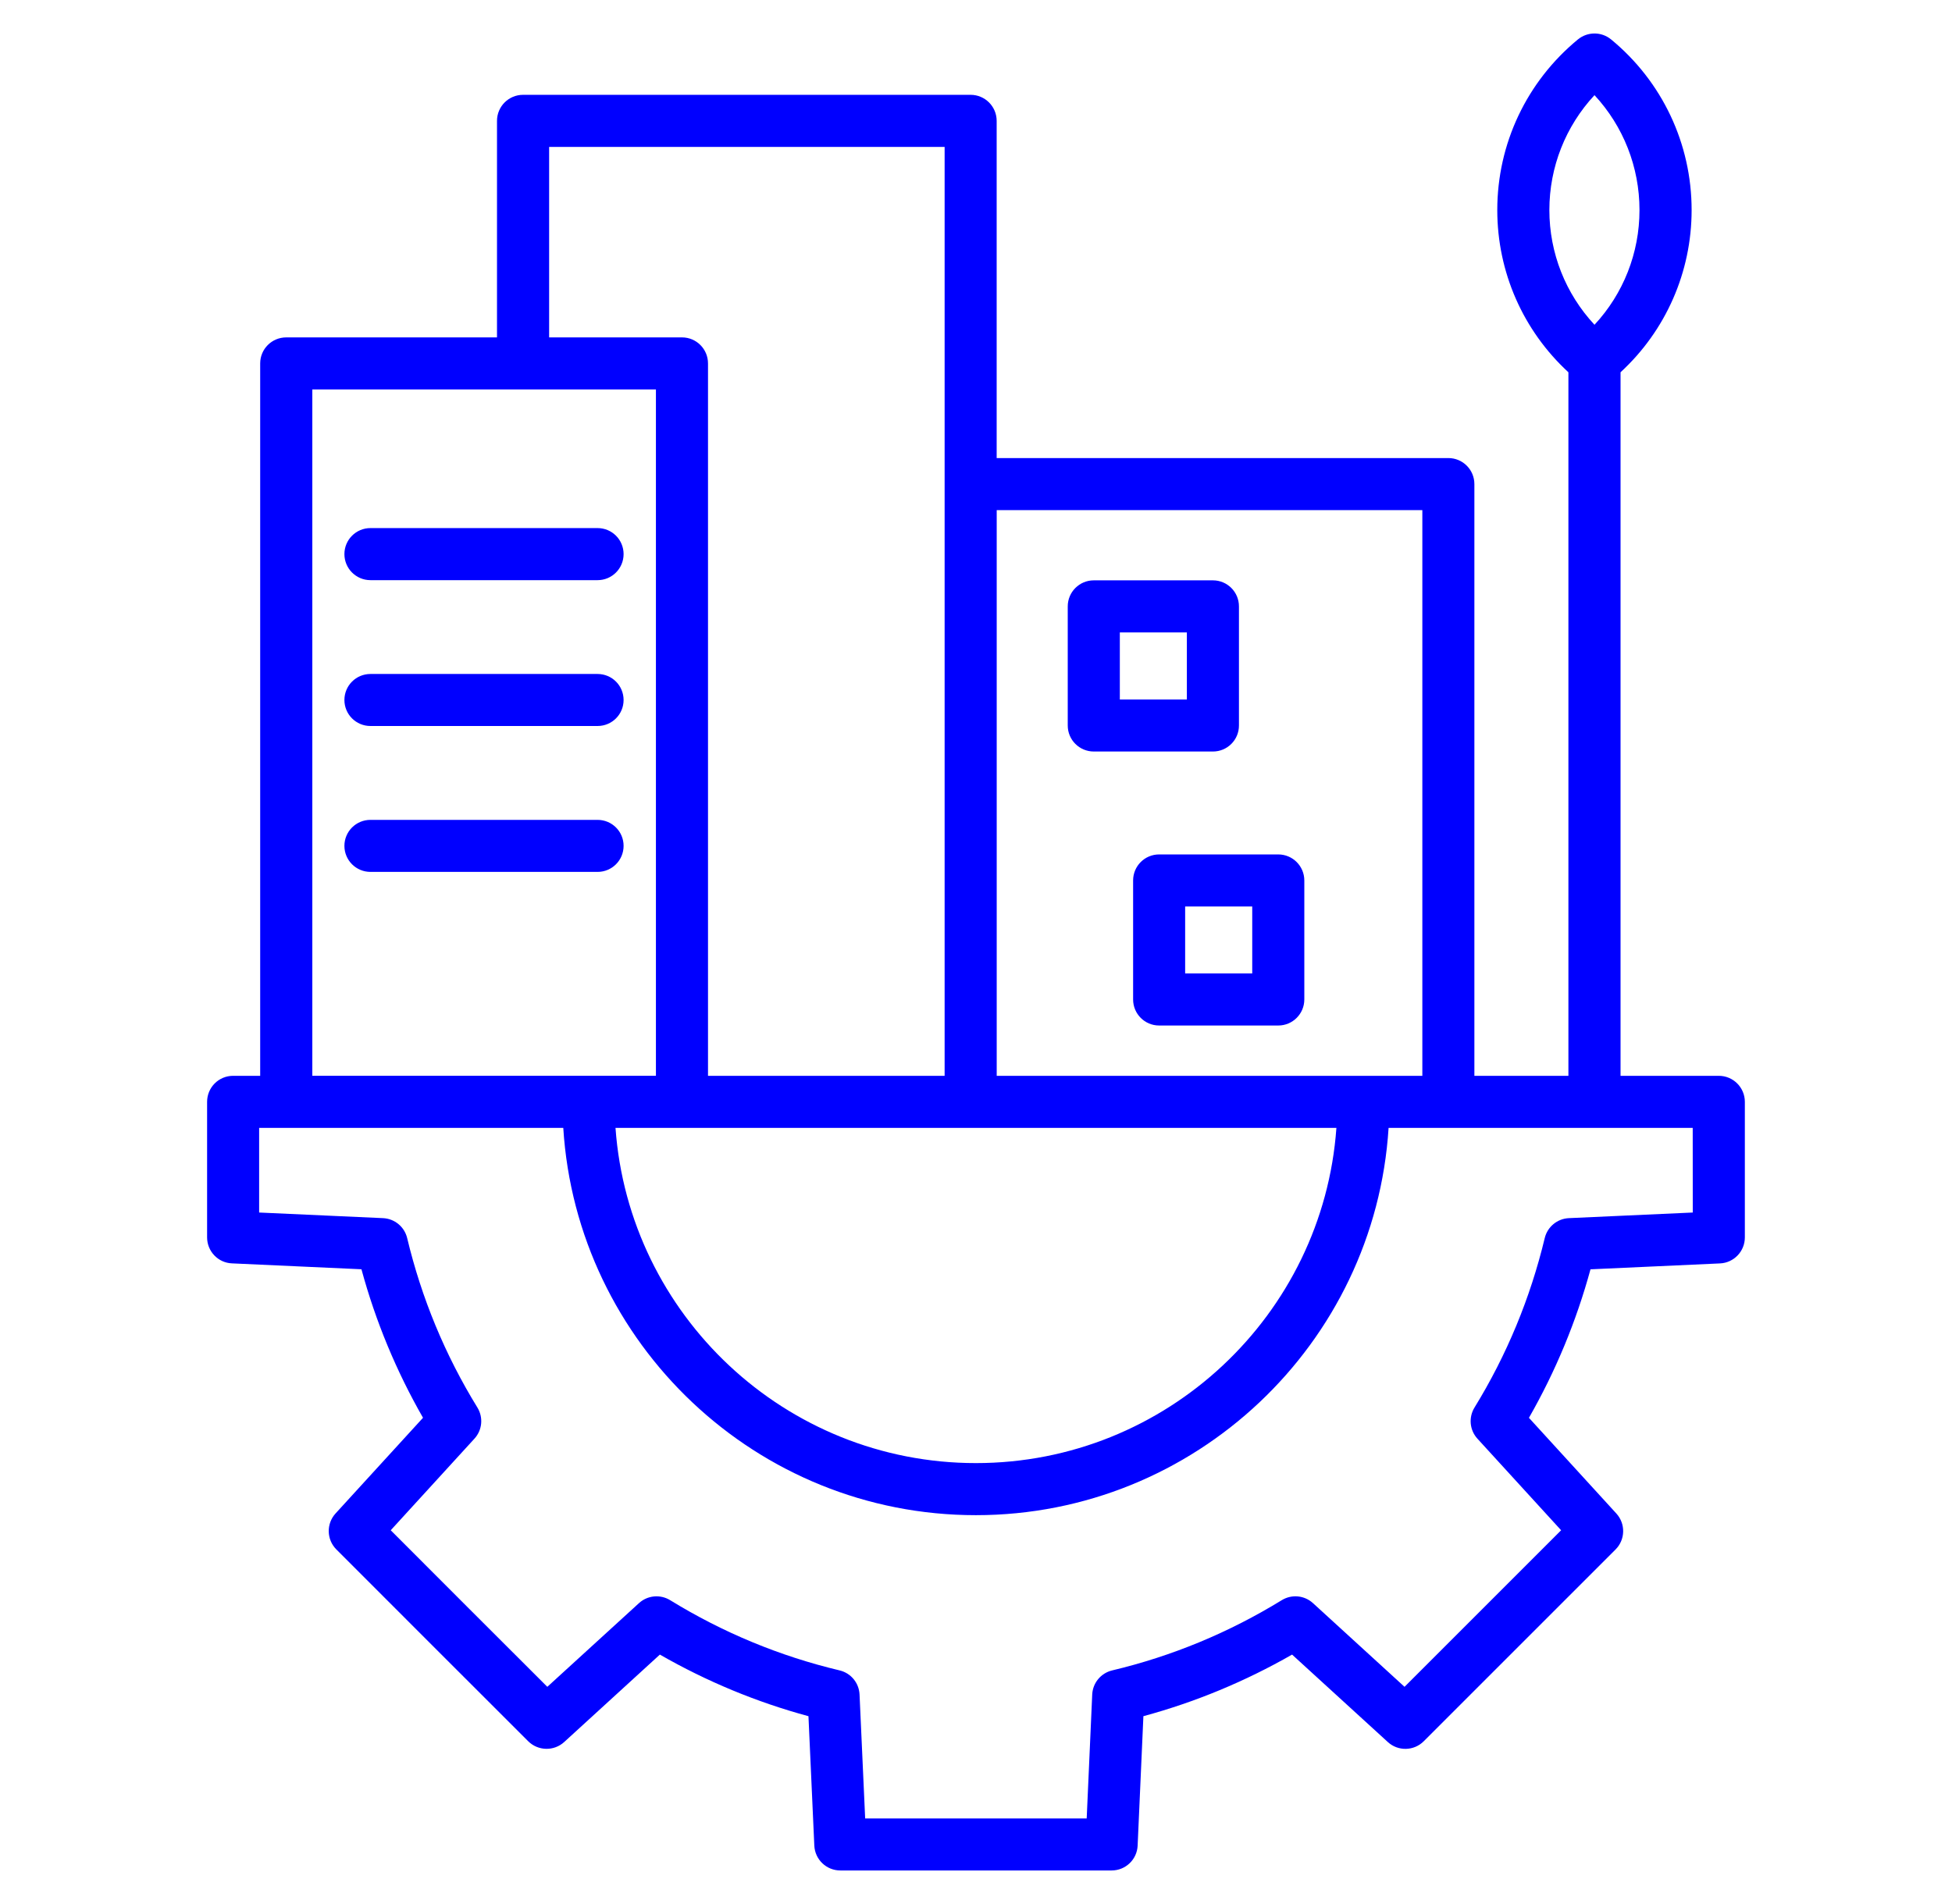 <svg width="41" height="40" viewBox="0 0 41 40" fill="none" xmlns="http://www.w3.org/2000/svg">
<path d="M36.102 22.601H34.038V7.821C34.989 6.944 35.531 5.716 35.531 4.413C35.531 3.02 34.914 1.713 33.839 0.828C33.637 0.662 33.346 0.662 33.143 0.828C32.067 1.714 31.449 3.02 31.449 4.413C31.449 5.715 31.99 6.943 32.943 7.821V22.601H30.968V10.17C30.968 9.868 30.724 9.623 30.422 9.623H20.934V2.539C20.934 2.237 20.689 1.992 20.387 1.992H10.986C10.684 1.992 10.439 2.237 10.439 2.539V7.088H6.012C5.71 7.088 5.465 7.332 5.465 7.634V22.601H4.896C4.594 22.601 4.35 22.845 4.35 23.148V25.995C4.35 26.288 4.58 26.529 4.871 26.541L7.592 26.665C7.889 27.759 8.324 28.805 8.885 29.785L7.048 31.795C6.851 32.011 6.858 32.344 7.065 32.551L9.079 34.566L11.094 36.58C11.301 36.786 11.634 36.794 11.85 36.597L13.86 34.76C14.843 35.324 15.89 35.759 16.981 36.054L17.104 38.773C17.118 39.066 17.358 39.295 17.65 39.295H23.349C23.642 39.295 23.882 39.065 23.895 38.773L24.016 36.054C25.105 35.759 26.152 35.325 27.139 34.76L29.15 36.597C29.365 36.795 29.699 36.787 29.905 36.58L33.933 32.552C34.14 32.345 34.147 32.012 33.95 31.796L32.114 29.786C32.675 28.805 33.109 27.759 33.407 26.666L36.127 26.542C36.419 26.529 36.649 26.288 36.649 25.996V23.148C36.649 22.846 36.404 22.601 36.102 22.601ZM32.543 4.413C32.543 3.509 32.884 2.652 33.491 1.999C34.096 2.651 34.436 3.508 34.436 4.413C34.436 5.317 34.096 6.172 33.491 6.823C32.884 6.171 32.543 5.315 32.543 4.413ZM29.875 10.717V22.601H20.935V10.717H29.875ZM14.324 23.695H28.07C27.789 27.625 24.5 30.737 20.498 30.737C16.496 30.737 13.21 27.625 12.928 23.695H14.324ZM11.534 3.086H19.841V22.601H14.871V7.635C14.871 7.333 14.627 7.088 14.325 7.088H11.534V3.086ZM6.56 8.181H13.777V22.6H6.56V8.181ZM35.555 25.473L32.953 25.591C32.709 25.602 32.503 25.773 32.446 26.009C32.143 27.271 31.647 28.469 30.971 29.569C30.843 29.777 30.868 30.044 31.032 30.224L32.79 32.148L29.501 35.437L27.578 33.679C27.397 33.514 27.131 33.489 26.922 33.617C25.813 34.298 24.615 34.794 23.361 35.092C23.124 35.148 22.952 35.355 22.941 35.599L22.825 38.202H18.172L18.054 35.599C18.043 35.355 17.872 35.148 17.635 35.092C16.378 34.793 15.182 34.297 14.076 33.617C13.868 33.489 13.6 33.515 13.421 33.679L11.496 35.437L9.851 33.794L8.207 32.148L9.965 30.224C10.13 30.044 10.155 29.777 10.027 29.569C9.35 28.469 8.854 27.272 8.552 26.009C8.495 25.773 8.289 25.602 8.045 25.591L5.443 25.473V23.695H11.831C12.114 28.229 15.893 31.831 20.497 31.831C25.101 31.831 28.882 28.228 29.166 23.695H35.554L35.555 25.473ZM22.974 15.788H25.476C25.779 15.788 26.023 15.544 26.023 15.242V12.739C26.023 12.437 25.779 12.192 25.476 12.192H22.974C22.672 12.192 22.427 12.437 22.427 12.739V15.242C22.427 15.544 22.672 15.788 22.974 15.788ZM23.521 13.286H24.929V14.695H23.521V13.286ZM23.8 18.497V20.997C23.8 21.299 24.044 21.544 24.346 21.544H26.849C27.151 21.544 27.396 21.299 27.396 20.997V18.497C27.396 18.195 27.151 17.95 26.849 17.95H24.346C24.044 17.95 23.8 18.195 23.8 18.497ZM24.893 19.044H26.302V20.45H24.893V19.044ZM7.234 11.641C7.234 11.338 7.479 11.094 7.781 11.094H12.551C12.854 11.094 13.098 11.338 13.098 11.641C13.098 11.943 12.854 12.188 12.551 12.188H7.781C7.479 12.188 7.234 11.943 7.234 11.641ZM7.234 14.706C7.234 14.403 7.479 14.159 7.781 14.159H12.551C12.854 14.159 13.098 14.403 13.098 14.706C13.098 15.008 12.854 15.252 12.551 15.252H7.781C7.479 15.252 7.234 15.008 7.234 14.706ZM12.551 18.317H7.781C7.479 18.317 7.234 18.073 7.234 17.77C7.234 17.468 7.479 17.224 7.781 17.224H12.551C12.854 17.224 13.098 17.468 13.098 17.77C13.098 18.073 12.854 18.317 12.551 18.317Z" fill="#0000FF"/>
</svg>
